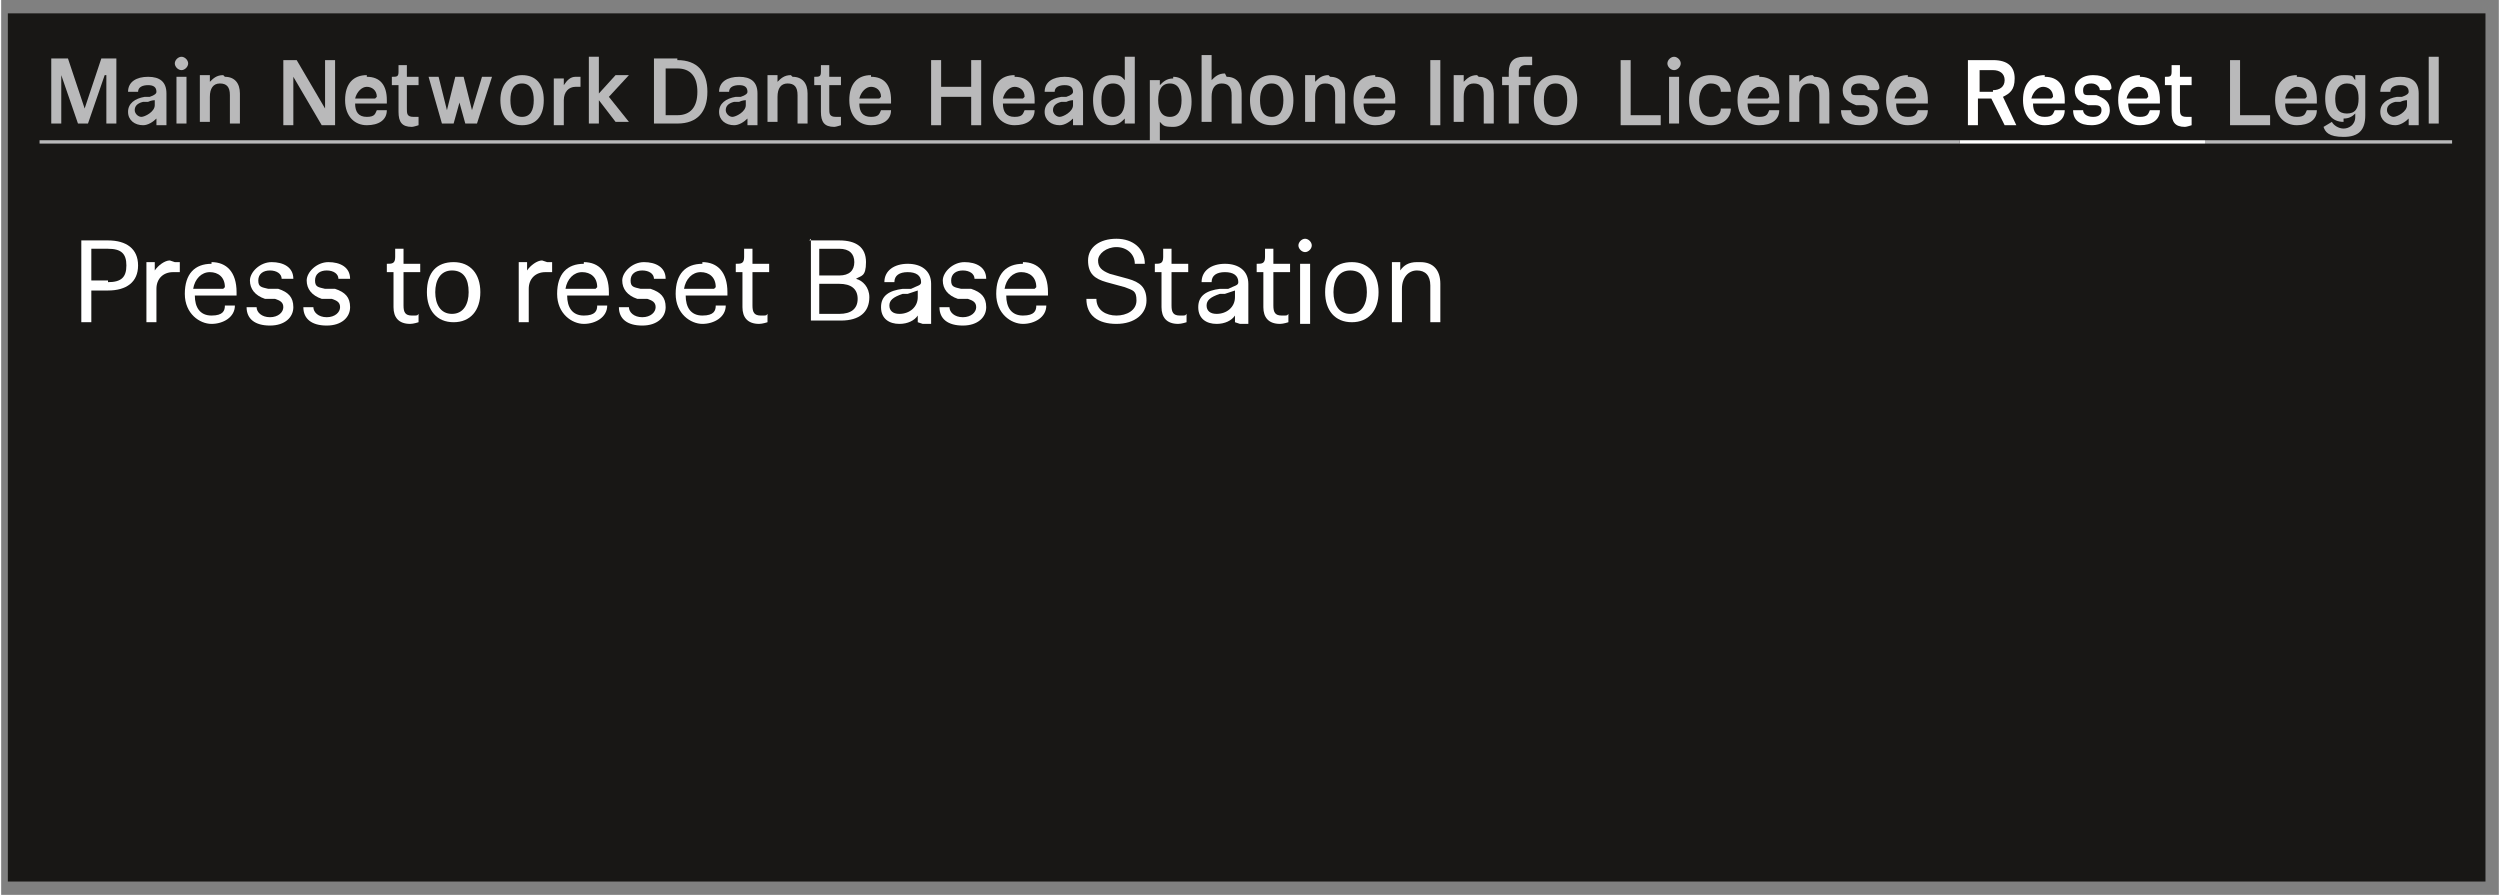 <?xml version="1.0" encoding="UTF-8"?>
<svg xmlns="http://www.w3.org/2000/svg" width="52.8mm" height="18.9mm" version="1.1" viewBox="0 0 149.6 53.6">
  <rect x="0" y="0" width="149.6" height="53.6" fill="#808080" stroke="none"/>
  <!-- Generator: Adobe Illustrator 29.3.1, SVG Export Plug-In . SVG Version: 2.1.0 Build 151)  -->
  <defs>
    <style>
      .st0 {
        fill: #fff;
      }

      .st1 {
        stroke: #b9b9ba;
      }

      .st1, .st2, .st3 {
        fill: none;
      }

      .st1, .st4, .st3 {
        stroke-miterlimit: 10;
      }

      .st1, .st3 {
        stroke-width: .2px;
      }

      .st4 {
        fill: #181715;
        stroke: #181715;
      }

      .st3 {
        stroke: #fff;
      }

      .st5 {
        fill: #b9b9ba;
      }
    </style>
  </defs>
  <g id="Abbildungen">
    <rect class="st4" x=".9" y="1.3" width="147.4" height="51"/>
    <line class="st1" x1="132" y1="8.5" x2="146.8" y2="8.5"/>
    <line class="st3" x1="117.3" y1="8.5" x2="132" y2="8.5"/>
    <line class="st1" x1="2.3" y1="8.5" x2="117.3" y2="8.5"/>
  </g>
  <g id="Text">
    <g>
      <path class="st5" d="M6.2,4.5s0,0,0,0,0,0,0,0l-1,2.9h-.6l-1-2.9s0,0,0,0,0,0,0,0v2.9h-.6v-3.9h1l1,3s0,0,0,0,0,0,0,0l1-3h.9v3.9h-.6v-2.9Z"/>
      <path class="st5" d="M9.3,7.4v-.3s0,0,0,0,0,0,0,0c-.2.2-.5.4-.8.4-.5,0-.9-.3-.9-.8s.4-.8,1-.9h.3c.3-.1.4-.2.4-.3,0-.3-.2-.4-.5-.4s-.6.1-.6.4h-.6c0-.6.5-.9,1.2-.9s1.1.3,1.1,1v1.9h-.6ZM9.2,6c0,0-.2,0-.4.1h-.3c-.4.1-.5.3-.5.5s.2.4.4.4.8-.3.8-.7v-.3Z"/>
      <path class="st5" d="M10.8,3.4c.2,0,.4.2.4.4s-.2.4-.4.4-.4-.2-.4-.4.2-.4.4-.4ZM11.1,4.6v2.8h-.6v-2.8h.6Z"/>
      <path class="st5" d="M13.4,4.6c.6,0,.9.4.9,1v1.8h-.6v-1.7c0-.5-.2-.7-.6-.7s-.6.3-.6.8v1.5h-.6v-2.8h.6v.4s0,0,0,0,0,0,0,0c.2-.2.4-.4.8-.4Z"/>
    </g>
    <g>
      <path class="st5" d="M19.4,3.6h.6v3.9h-.8l-1.7-2.9s0,0,0,0,0,0,0,0v2.9h-.6v-3.9h.8l1.7,2.9s0,0,0,0,0,0,0,0v-2.9Z"/>
      <path class="st5" d="M21.9,4.6c.8,0,1.2.5,1.2,1.4s0,.1,0,.2h-1.9c0,.5.2.8.7.8s.5-.2.6-.4h.6c0,.6-.5.9-1.2.9s-1.3-.5-1.3-1.5.5-1.5,1.3-1.5ZM22.5,5.8s0,0,0,0c0-.4-.3-.6-.6-.6s-.6.3-.7.7h1.2Z"/>
      <path class="st5" d="M23.8,6.6v-1.5h-.4v-.5h0c.3,0,.4,0,.4-.3v-.4h.5v.7h.7v.5h-.7v1.4c0,.3,0,.5.4.5s.2,0,.3,0v.5c0,0-.3.1-.4.1-.6,0-.8-.3-.8-.9Z"/>
      <path class="st5" d="M27.6,5.6s0,0,0,0,0,0,0,0l-.5,1.8h-.7l-.8-2.8h.6l.5,2s0,0,0,0,0,0,0,0l.5-2h.5l.5,2s0,0,0,0,0,0,0,0l.6-2h.6l-.9,2.8h-.7l-.5-1.8Z"/>
      <path class="st5" d="M29.9,6c0-.9.5-1.5,1.3-1.5s1.3.5,1.3,1.5-.5,1.5-1.3,1.5-1.3-.5-1.3-1.5ZM31.9,6c0-.6-.2-1-.7-1s-.7.4-.7,1,.2,1,.7,1,.7-.4.7-1Z"/>
      <path class="st5" d="M34.5,4.6c0,0,.2,0,.2,0v.6c-.1,0-.2,0-.3,0-.4,0-.7.3-.7.8v1.5h-.6v-2.8h.6v.4s0,0,0,0,0,0,0,0c.2-.3.4-.5.7-.5Z"/>
      <path class="st5" d="M35.8,6.2s0,0,0,0,0,0,0,0v1.2h-.6v-4h.6v2.2s0,0,0,0,0,0,0,0l1-1.1h.8l-1.2,1.3,1.2,1.5h-.8l-1-1.3Z"/>
    </g>
    <g>
      <path class="st5" d="M40.5,3.6c1.2,0,1.8.7,1.8,1.9s-.6,1.9-1.8,1.9h-1.4v-3.9h1.4ZM40.5,6.9c.8,0,1.2-.5,1.2-1.4s-.4-1.4-1.2-1.4h-.7v2.8h.7Z"/>
      <path class="st5" d="M44.7,7.4v-.3s0,0,0,0,0,0,0,0c-.2.2-.5.4-.8.4-.5,0-.9-.3-.9-.8s.4-.8,1-.9h.3c.3-.1.4-.2.4-.3,0-.3-.2-.4-.5-.4s-.6.1-.6.4h-.6c0-.6.5-.9,1.2-.9s1.1.3,1.1,1v1.9h-.6ZM44.6,6c0,0-.2,0-.4.1h-.3c-.4.1-.5.3-.5.5s.2.4.4.4.8-.3.8-.7v-.3Z"/>
      <path class="st5" d="M47.4,4.6c.6,0,.9.4.9,1v1.8h-.6v-1.7c0-.5-.2-.7-.6-.7s-.6.3-.6.8v1.5h-.6v-2.8h.6v.4s0,0,0,0,0,0,0,0c.2-.2.4-.4.8-.4Z"/>
      <path class="st5" d="M49.1,6.6v-1.5h-.4v-.5h0c.3,0,.4,0,.4-.3v-.4h.5v.7h.7v.5h-.7v1.4c0,.3,0,.5.4.5s.2,0,.3,0v.5c0,0-.3.1-.4.1-.6,0-.8-.3-.8-.9Z"/>
      <path class="st5" d="M52.1,4.6c.8,0,1.2.5,1.2,1.4s0,.1,0,.2h-1.9c0,.5.2.8.7.8s.5-.2.6-.4h.6c0,.6-.5.9-1.2.9s-1.3-.5-1.3-1.5.5-1.5,1.3-1.5ZM52.7,5.8s0,0,0,0c0-.4-.3-.6-.6-.6s-.6.3-.7.7h1.2Z"/>
    </g>
    <g>
      <path class="st5" d="M55.7,3.6h.6v1.6h1.8v-1.6h.6v3.9h-.6v-1.7h-1.8v1.7h-.6v-3.9Z"/>
      <path class="st5" d="M60.7,4.6c.8,0,1.2.5,1.2,1.4s0,.1,0,.2h-1.9c0,.5.2.8.7.8s.5-.2.6-.4h.6c0,.6-.5.9-1.2.9s-1.3-.5-1.3-1.5.5-1.5,1.3-1.5ZM61.3,5.8s0,0,0,0c0-.4-.3-.6-.6-.6s-.6.3-.7.7h1.2Z"/>
      <path class="st5" d="M64.2,7.4v-.3s0,0,0,0,0,0,0,0c-.2.2-.5.4-.8.4-.5,0-.9-.3-.9-.8s.4-.8,1-.9h.3c.3-.1.4-.2.4-.3,0-.3-.2-.4-.5-.4s-.6.1-.6.4h-.6c0-.6.5-.9,1.2-.9s1.1.3,1.1,1v1.9h-.6ZM64.2,6c0,0-.2,0-.4.1h-.3c-.4.1-.5.3-.5.5s.2.4.4.4.8-.3.8-.7v-.3Z"/>
      <path class="st5" d="M66.5,7.5c-.6,0-1.1-.5-1.1-1.5s.5-1.5,1.1-1.5.6.1.8.3c0,0,0,0,0,0s0,0,0,0v-1.4h.6v4h-.6v-.3s0,0,0,0,0,0,0,0c-.2.2-.4.4-.8.4ZM67.3,6c0-.6-.2-1-.7-1s-.7.4-.7,1,.2,1,.7,1,.7-.4.7-1Z"/>
      <path class="st5" d="M70.2,4.6c.6,0,1.1.5,1.1,1.5s-.5,1.5-1.1,1.5-.6-.1-.8-.3c0,0,0,0,0,0s0,0,0,0v1.2h-.6v-3.7h.6v.3s0,0,0,0,0,0,0,0c.2-.2.4-.4.8-.4ZM69.3,6c0,.6.2,1,.7,1s.7-.4.7-1-.2-1-.7-1-.7.4-.7,1Z"/>
      <path class="st5" d="M73.4,4.6c.6,0,.9.4.9,1v1.8h-.6v-1.7c0-.5-.2-.7-.6-.7s-.6.3-.6.8v1.5h-.6v-4h.6v1.5s0,0,0,0,0,0,0,0c.2-.2.4-.4.8-.4Z"/>
      <path class="st5" d="M74.8,6c0-.9.5-1.5,1.3-1.5s1.3.5,1.3,1.5-.5,1.5-1.3,1.5-1.3-.5-1.3-1.5ZM76.8,6c0-.6-.2-1-.7-1s-.7.4-.7,1,.2,1,.7,1,.7-.4.7-1Z"/>
      <path class="st5" d="M79.6,4.6c.6,0,.9.4.9,1v1.8h-.6v-1.7c0-.5-.2-.7-.6-.7s-.6.3-.6.8v1.5h-.6v-2.8h.6v.4s0,0,0,0,0,0,0,0c.2-.2.4-.4.8-.4Z"/>
      <path class="st5" d="M82.3,4.6c.8,0,1.2.5,1.2,1.4s0,.1,0,.2h-1.9c0,.5.2.8.7.8s.5-.2.6-.4h.6c0,.6-.5.9-1.2.9s-1.3-.5-1.3-1.5.5-1.5,1.3-1.5ZM82.9,5.8s0,0,0,0c0-.4-.3-.6-.6-.6s-.6.3-.7.7h1.2Z"/>
    </g>
    <g>
      <path class="st5" d="M85.6,3.6h.6v3.9h-.6v-3.9Z"/>
      <path class="st5" d="M88.5,4.6c.6,0,.9.4.9,1v1.8h-.6v-1.7c0-.5-.2-.7-.6-.7s-.6.3-.6.8v1.5h-.6v-2.8h.6v.4s0,0,0,0,0,0,0,0c.2-.2.4-.4.8-.4Z"/>
      <path class="st5" d="M90.3,7.4v-2.3h-.4v-.5h.4v-.3c0-.6.3-.9.9-.9s.4,0,.5,0v.5c-.2,0-.3,0-.4,0-.2,0-.4.1-.4.4v.3h.7v.5h-.7v2.3h-.6Z"/>
      <path class="st5" d="M91.8,6c0-.9.5-1.5,1.3-1.5s1.3.5,1.3,1.5-.5,1.5-1.3,1.5-1.3-.5-1.3-1.5ZM93.8,6c0-.6-.2-1-.7-1s-.7.4-.7,1,.2,1,.7,1,.7-.4.7-1Z"/>
    </g>
    <g>
      <rect class="st2" x="96.5" y="3.4" width="19.9" height="5.1"/>
      <path class="st5" d="M97,3.6h.6v3.3h1.8v.6h-2.4v-3.9Z"/>
      <path class="st5" d="M100.2,3.4c.2,0,.4.2.4.4s-.2.4-.4.4-.4-.2-.4-.4.2-.4.4-.4ZM100.5,4.6v2.8h-.6v-2.8h.6Z"/>
      <path class="st5" d="M102.4,7c.4,0,.6-.2.6-.5h.6c0,.6-.5,1-1.2,1s-1.3-.5-1.3-1.5.5-1.5,1.3-1.5,1.2.4,1.2,1h-.6c0-.3-.2-.5-.6-.5s-.7.4-.7,1,.2,1,.7,1Z"/>
      <path class="st5" d="M105.3,4.6c.8,0,1.2.5,1.2,1.4s0,.1,0,.2h-1.9c0,.5.2.8.7.8s.5-.2.6-.4h.6c0,.6-.5.9-1.2.9s-1.3-.5-1.3-1.5.5-1.5,1.3-1.5ZM105.9,5.8s0,0,0,0c0-.4-.3-.6-.6-.6s-.6.3-.7.7h1.2Z"/>
      <path class="st5" d="M108.6,4.6c.6,0,.9.4.9,1v1.8h-.6v-1.7c0-.5-.2-.7-.6-.7s-.6.3-.6.8v1.5h-.6v-2.8h.6v.4s0,0,0,0,0,0,0,0c.2-.2.4-.4.8-.4Z"/>
      <path class="st5" d="M112.4,5.4h-.6c0-.2-.2-.4-.5-.4s-.5.1-.5.4.1.3.4.3h.4c.5.2.8.4.8.9s-.4.9-1.1.9-1.1-.3-1.1-.9h.6c0,.2.2.4.6.4s.5-.2.5-.4-.1-.3-.4-.3h-.4c-.5-.2-.8-.4-.8-.9s.4-.9,1.1-.9,1.1.3,1.1.8Z"/>
      <path class="st5" d="M114.2,4.6c.8,0,1.2.5,1.2,1.4s0,.1,0,.2h-1.9c0,.5.2.8.7.8s.5-.2.6-.4h.6c0,.6-.5.9-1.2.9s-1.3-.5-1.3-1.5.5-1.5,1.3-1.5ZM114.7,5.8s0,0,0,0c0-.4-.3-.6-.6-.6s-.6.3-.7.7h1.2Z"/>
    </g>
    <g>
      <path class="st0" d="M117.8,3.6h1.5c.9,0,1.3.4,1.3,1.1s-.3.9-.7,1.1l.8,1.7h-.7l-.8-1.6h-.8v1.6h-.6v-3.9ZM119.3,5.4c.4,0,.7-.2.7-.6s-.3-.6-.7-.6h-.8v1.3h.8Z"/>
      <path class="st0" d="M122.4,4.6c.8,0,1.2.5,1.2,1.4s0,.1,0,.2h-1.9c0,.5.2.8.7.8s.5-.2.6-.4h.6c0,.6-.5.9-1.2.9s-1.3-.5-1.3-1.5.5-1.5,1.3-1.5ZM122.9,5.8s0,0,0,0c0-.4-.3-.6-.6-.6s-.6.3-.7.7h1.2Z"/>
      <path class="st0" d="M126.3,5.4h-.6c0-.2-.2-.4-.5-.4s-.5.1-.5.4.1.3.4.3h.4c.5.2.8.4.8.9s-.4.9-1.1.9-1.1-.3-1.1-.9h.6c0,.2.2.4.6.4s.5-.2.5-.4-.1-.3-.4-.3h-.4c-.5-.2-.8-.4-.8-.9s.4-.9,1.1-.9,1.1.3,1.1.8Z"/>
      <path class="st0" d="M128.1,4.6c.8,0,1.2.5,1.2,1.4s0,.1,0,.2h-1.9c0,.5.2.8.7.8s.5-.2.6-.4h.6c0,.6-.5.9-1.2.9s-1.3-.5-1.3-1.5.5-1.5,1.3-1.5ZM128.6,5.8s0,0,0,0c0-.4-.3-.6-.6-.6s-.6.3-.7.7h1.2Z"/>
      <path class="st0" d="M130,6.6v-1.5h-.4v-.5h0c.3,0,.4,0,.4-.3v-.4h.5v.7h.7v.5h-.7v1.4c0,.3,0,.5.4.5s.2,0,.3,0v.5c0,0-.3.1-.4.1-.6,0-.8-.3-.8-.9Z"/>
    </g>
    <g>
      <rect class="st2" x="133" y="3.4" width="13.8" height="5.1"/>
      <path class="st5" d="M133.5,3.6h.6v3.3h1.8v.6h-2.4v-3.9Z"/>
      <path class="st5" d="M137.5,4.6c.8,0,1.2.5,1.2,1.4s0,.1,0,.2h-1.9c0,.5.2.8.7.8s.5-.2.6-.4h.6c0,.6-.5.9-1.2.9s-1.3-.5-1.3-1.5.5-1.5,1.3-1.5ZM138.1,5.8s0,0,0,0c0-.4-.3-.6-.6-.6s-.6.3-.7.7h1.2Z"/>
      <path class="st5" d="M140.3,7.3c-.7,0-1.1-.5-1.1-1.4s.4-1.4,1.1-1.4.5.1.7.3c0,0,0,0,0,0s0,0,0,0v-.3h.6v2.4c0,.9-.4,1.3-1.3,1.3s-1.1-.3-1.2-.6l.5-.3c.1.2.4.4.7.4s.7-.2.7-.7h0c0-.2,0-.2,0-.2s0,0,0,0c-.2.2-.4.3-.7.3ZM140.5,5c-.4,0-.7.3-.7.9s.2.9.7.9.7-.3.7-.9-.2-.9-.7-.9Z"/>
      <path class="st5" d="M144.2,7.4v-.3s0,0,0,0,0,0,0,0c-.2.2-.5.4-.8.4-.5,0-.9-.3-.9-.8s.4-.8,1-.9h.3c.3-.1.4-.2.4-.3,0-.3-.2-.4-.5-.4s-.6.1-.6.4h-.6c0-.6.5-.9,1.2-.9s1.1.3,1.1,1v1.9h-.6ZM144.1,6c0,0-.2,0-.4.1h-.3c-.4.1-.5.3-.5.5s.2.4.4.4.8-.3.8-.7v-.3Z"/>
      <path class="st5" d="M146,3.4v4h-.6v-4h.6Z"/>
    </g>
    <g>
      <rect class="st2" x="4.2" y="14.2" width="97" height="33.7"/>
      <path class="st0" d="M4.8,14.4h1.6c1.1,0,1.8.5,1.8,1.5s-.7,1.5-1.8,1.5h-1v1.9h-.6v-4.9ZM6.4,16.9c.8,0,1.1-.3,1.1-1s-.3-1-1.1-1h-1v1.9h1Z"/>
      <path class="st0" d="M10.4,15.7c.1,0,.2,0,.3,0v.6c-.1,0-.3,0-.4,0-.6,0-1,.4-1,1v2h-.6v-3.6h.5v.5s0,0,0,0,0,0,0,0c.2-.3.6-.6.9-.6Z"/>
      <path class="st0" d="M12.6,15.7c.9,0,1.5.6,1.5,1.8s0,.1,0,.2h-2.5c0,.7.3,1.2,1,1.2s.8-.3.8-.6h.6c0,.7-.7,1.1-1.4,1.1s-1.6-.6-1.6-1.8.6-1.8,1.6-1.8ZM13.4,17.2s0,0,0,0c0-.6-.4-.9-.9-.9s-.9.4-1,1h1.8Z"/>
      <path class="st0" d="M17.4,16.7h-.6c0-.3-.3-.5-.7-.5s-.7.2-.7.6.2.4.6.5h.6c.6.2.9.5.9,1.1s-.5,1.1-1.4,1.1-1.4-.4-1.4-1.1h.6c0,.3.3.6.8.6s.8-.3.8-.6-.2-.4-.5-.5h-.6c-.6-.2-.9-.6-.9-1.1s.6-1.1,1.3-1.1,1.3.3,1.3,1Z"/>
      <path class="st0" d="M20.8,16.7h-.6c0-.3-.3-.5-.7-.5s-.7.2-.7.6.2.4.6.5h.6c.6.2.9.5.9,1.1s-.5,1.1-1.4,1.1-1.4-.4-1.4-1.1h.6c0,.3.3.6.8.6s.8-.3.8-.6-.2-.4-.5-.5h-.6c-.6-.2-.9-.6-.9-1.1s.6-1.1,1.3-1.1,1.3.3,1.3,1Z"/>
      <path class="st0" d="M23.5,18.4v-2.1h-.4v-.5h0c.3,0,.5,0,.5-.4v-.5h.5v.9h1v.5h-1v2c0,.4.1.6.5.6s.3,0,.4-.1v.5c0,0-.3.1-.5.1-.7,0-1-.4-1-1Z"/>
      <path class="st0" d="M25.5,17.5c0-1.2.6-1.8,1.6-1.8s1.6.7,1.6,1.8-.6,1.8-1.6,1.8-1.6-.7-1.6-1.8ZM28,17.5c0-.8-.3-1.3-1-1.3s-1,.6-1,1.3.3,1.3,1,1.3,1-.6,1-1.3Z"/>
      <path class="st0" d="M32.7,15.7c.1,0,.2,0,.3,0v.6c-.1,0-.3,0-.4,0-.6,0-1,.4-1,1v2h-.6v-3.6h.5v.5s0,0,0,0,0,0,0,0c.2-.3.6-.6.9-.6Z"/>
      <path class="st0" d="M34.9,15.7c.9,0,1.5.6,1.5,1.8s0,.1,0,.2h-2.5c0,.7.3,1.2,1,1.2s.8-.3.8-.6h.6c0,.7-.7,1.1-1.4,1.1s-1.6-.6-1.6-1.8.6-1.8,1.6-1.8ZM35.7,17.2s0,0,0,0c0-.6-.4-.9-.9-.9s-.9.4-1,1h1.8Z"/>
      <path class="st0" d="M39.7,16.7h-.6c0-.3-.3-.5-.7-.5s-.7.2-.7.6.2.4.6.5h.6c.6.2.9.5.9,1.1s-.5,1.1-1.4,1.1-1.4-.4-1.4-1.1h.6c0,.3.3.6.8.6s.8-.3.8-.6-.2-.4-.5-.5h-.6c-.6-.2-.9-.6-.9-1.1s.6-1.1,1.3-1.1,1.3.3,1.3,1Z"/>
      <path class="st0" d="M42,15.7c.9,0,1.5.6,1.5,1.8s0,.1,0,.2h-2.5c0,.7.3,1.2,1,1.2s.8-.3.8-.6h.6c0,.7-.7,1.1-1.4,1.1s-1.6-.6-1.6-1.8.6-1.8,1.6-1.8ZM42.8,17.2s0,0,0,0c0-.6-.4-.9-.9-.9s-.9.4-1,1h1.8Z"/>
      <path class="st0" d="M44.4,18.4v-2.1h-.4v-.5h0c.3,0,.5,0,.5-.4v-.5h.5v.9h1v.5h-1v2c0,.4.1.6.5.6s.3,0,.4-.1v.5c0,0-.3.1-.5.1-.7,0-1-.4-1-1Z"/>
      <path class="st0" d="M48.4,14.4h1.8c1,0,1.6.4,1.6,1.3s-.3.8-.6,1c0,0,0,0,0,0s0,0,0,0c.4.1.8.5.8,1.1,0,.9-.6,1.4-1.7,1.4h-1.8v-4.9ZM49,14.9v1.6h1.2c.6,0,.9-.3.9-.8s-.3-.8-.9-.8h-1.2ZM49,17v1.8h1.2c.7,0,1.1-.3,1.1-.9s-.4-.9-1.1-.9h-1.2Z"/>
      <path class="st0" d="M54.9,19.3v-.4s0,0,0,0,0,0,0,0c-.2.3-.6.5-1.1.5-.6,0-1.1-.3-1.1-1s.5-1,1.3-1.1h.5c.4-.2.6-.2.6-.4,0-.4-.3-.6-.8-.6s-.8.2-.8.6h-.6c0-.7.6-1.1,1.4-1.1s1.4.4,1.4,1.2v2.4h-.5ZM54.9,17.4c0,0-.3.1-.6.2h-.3c-.6.2-.8.4-.8.7s.2.5.6.5c.6,0,1.1-.4,1.1-1v-.4Z"/>
      <path class="st0" d="M58.9,16.7h-.6c0-.3-.3-.5-.7-.5s-.7.2-.7.6.2.4.6.5h.6c.6.2.9.5.9,1.1s-.5,1.1-1.4,1.1-1.4-.4-1.4-1.1h.6c0,.3.3.6.8.6s.8-.3.8-.6-.2-.4-.5-.5h-.6c-.6-.2-.9-.6-.9-1.1s.6-1.1,1.3-1.1,1.3.3,1.3,1Z"/>
      <path class="st0" d="M61.2,15.7c.9,0,1.5.6,1.5,1.8s0,.1,0,.2h-2.5c0,.7.3,1.2,1,1.2s.8-.3.8-.6h.6c0,.7-.7,1.1-1.4,1.1s-1.6-.6-1.6-1.8.6-1.8,1.6-1.8ZM62,17.2s0,0,0,0c0-.6-.4-.9-.9-.9s-.9.4-1,1h1.8Z"/>
      <path class="st0" d="M68.5,15.8h-.6c0-.6-.5-1-1.1-1s-1.1.4-1.1.8.2.6.7.8l1.1.3c.7.2,1.1.5,1.1,1.3s-.7,1.4-1.8,1.4-1.8-.5-1.8-1.5h.6c0,.7.6,1,1.2,1s1.2-.3,1.2-.9-.2-.6-.7-.8l-1.1-.3c-.7-.2-1.1-.5-1.1-1.3s.7-1.3,1.7-1.3,1.7.6,1.7,1.5Z"/>
      <path class="st0" d="M69.5,18.4v-2.1h-.4v-.5h0c.3,0,.5,0,.5-.4v-.5h.5v.9h1v.5h-1v2c0,.4.1.6.5.6s.3,0,.4-.1v.5c0,0-.3.1-.5.1-.7,0-1-.4-1-1Z"/>
      <path class="st0" d="M73.9,19.3v-.4s0,0,0,0,0,0,0,0c-.2.3-.6.5-1.1.5-.6,0-1.1-.3-1.1-1s.5-1,1.3-1.1h.5c.4-.2.6-.2.6-.4,0-.4-.3-.6-.8-.6s-.8.2-.8.6h-.6c0-.7.6-1.1,1.4-1.1s1.4.4,1.4,1.2v2.4h-.5ZM73.9,17.4c0,0-.3.1-.6.2h-.3c-.6.2-.8.4-.8.7s.2.5.6.5c.6,0,1.1-.4,1.1-1v-.4Z"/>
      <path class="st0" d="M75.6,18.4v-2.1h-.4v-.5h0c.3,0,.5,0,.5-.4v-.5h.5v.9h1v.5h-1v2c0,.4.1.6.5.6s.3,0,.4-.1v.5c0,0-.3.1-.5.1-.7,0-1-.4-1-1Z"/>
      <path class="st0" d="M78.1,14.3c.2,0,.4.2.4.4s-.2.4-.4.4-.4-.2-.4-.4.2-.4.4-.4ZM78.4,15.8v3.6h-.6v-3.6h.6Z"/>
      <path class="st0" d="M79.3,17.5c0-1.2.6-1.8,1.6-1.8s1.6.7,1.6,1.8-.6,1.8-1.6,1.8-1.6-.7-1.6-1.8ZM81.8,17.5c0-.8-.3-1.3-1-1.3s-1,.6-1,1.3.3,1.3,1,1.3,1-.6,1-1.3Z"/>
      <path class="st0" d="M85,15.7c.8,0,1.2.5,1.2,1.3v2.3h-.6v-2.2c0-.6-.3-.9-.8-.9s-.9.4-.9,1.1v2h-.6v-3.6h.5v.5s0,0,0,0,0,0,0,0c.2-.3.5-.5,1-.5Z"/>
    </g>
  </g>
</svg>